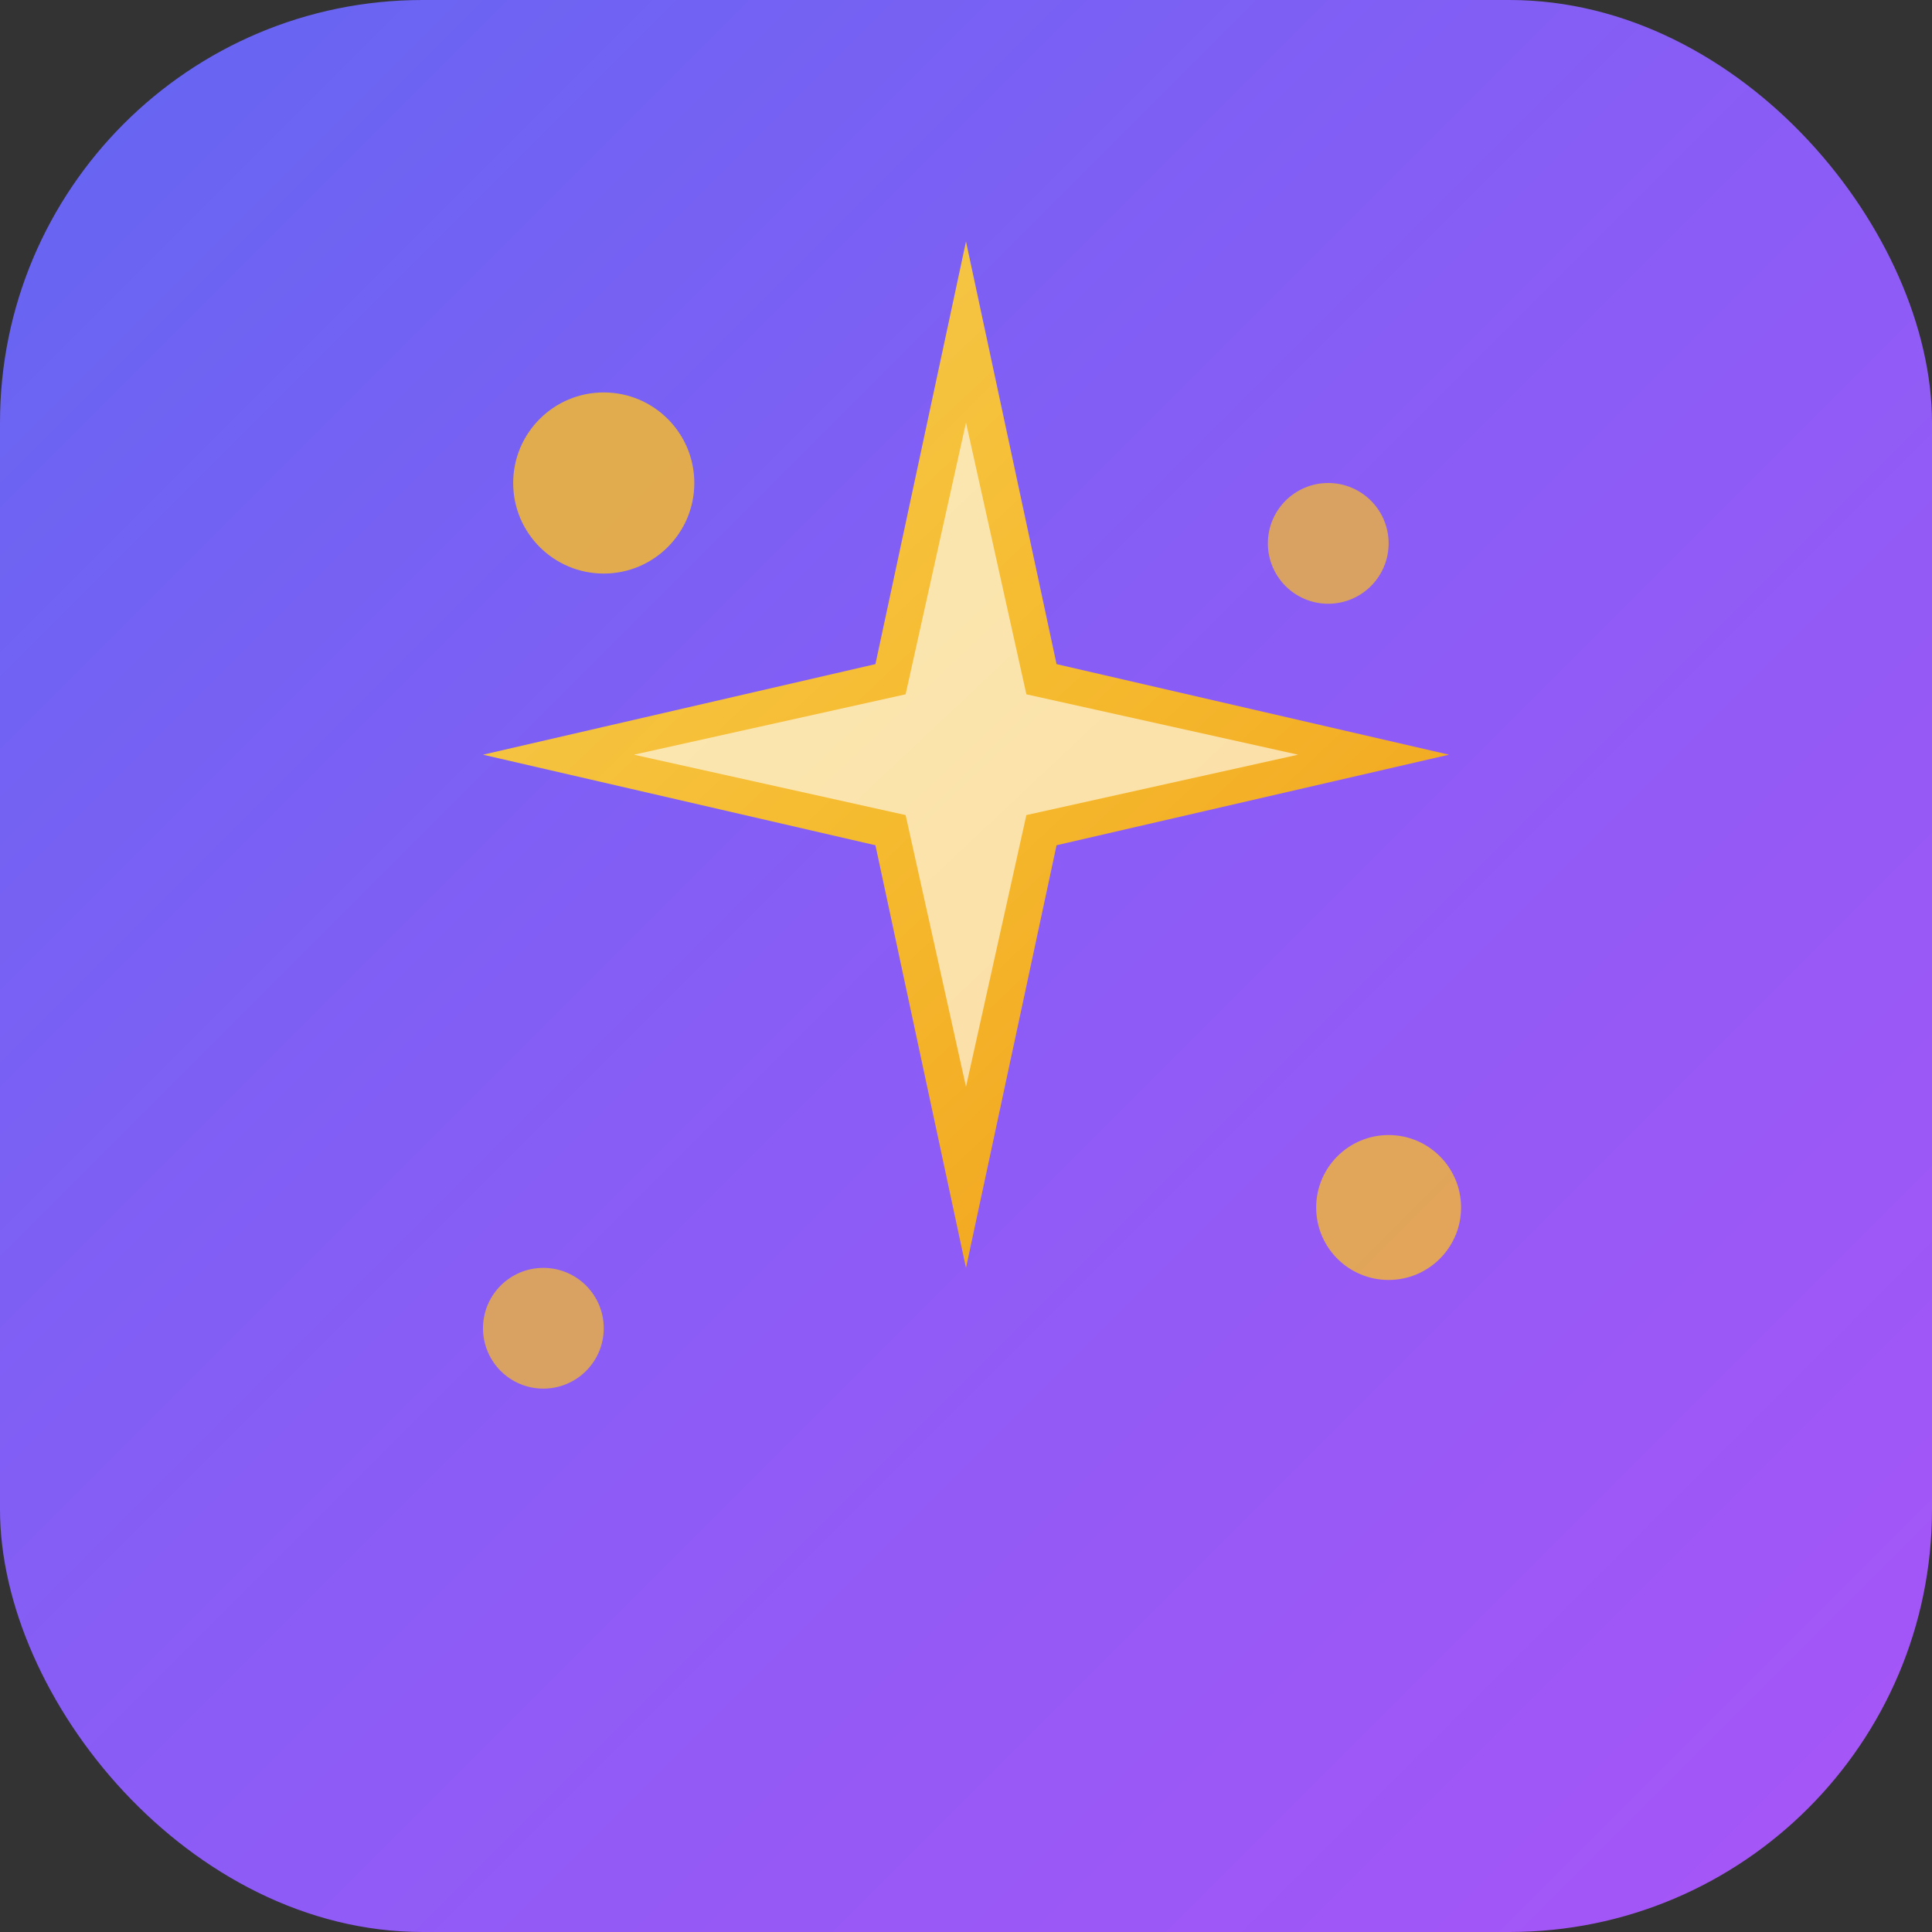 <svg width="32" height="32" viewBox="0 0 32 32" fill="none" xmlns="http://www.w3.org/2000/svg">
  <rect x="0" y="0" width="32" height="32" fill="#333333" stroke="none"/>
  <!-- Background with gradient -->
  <rect width="32" height="32" rx="7" fill="url(#bgGradient)"/>
  
  <!-- Main Sparkle/Star - More prominent and cleaner -->
  <path d="M16 4L17.5 11L24 12.5L17.5 14L16 21L14.5 14L8 12.5L14.5 11L16 4Z" 
        fill="url(#sparkleGradient)" 
        opacity="0.95"/>
  
  <!-- Inner sparkle highlight -->
  <path d="M16 7L17 11.5L21.5 12.5L17 13.5L16 18L15 13.5L10.5 12.5L15 11.5L16 7Z" 
        fill="white" 
        opacity="0.6"/>
  
  <!-- Small accent sparkles for magic effect -->
  <circle cx="10" cy="8" r="1.5" fill="url(#accentGradient)" opacity="0.8"/>
  <circle cx="22" cy="9" r="1" fill="url(#accentGradient)" opacity="0.7"/>
  <circle cx="23" cy="20" r="1.2" fill="url(#accentGradient)" opacity="0.75"/>
  <circle cx="9" cy="22" r="1" fill="url(#accentGradient)" opacity="0.7"/>
  
  <defs>
    <!-- Background gradient - Blue to Purple (matching brand) -->
    <linearGradient id="bgGradient" x1="0" y1="0" x2="32" y2="32" gradientUnits="userSpaceOnUse">
      <stop stop-color="#6366F1"/>
      <stop offset="0.5" stop-color="#8B5CF6"/>
      <stop offset="1" stop-color="#A855F7"/>
    </linearGradient>
    
    <!-- Sparkle gradient - Gold/Yellow (magic/warmth) -->
    <linearGradient id="sparkleGradient" x1="8" y1="4" x2="24" y2="21" gradientUnits="userSpaceOnUse">
      <stop stop-color="#FCD34D"/>
      <stop offset="0.5" stop-color="#FBBF24"/>
      <stop offset="1" stop-color="#F59E0B"/>
    </linearGradient>
    
    <!-- Accent gradient for small sparkles -->
    <linearGradient id="accentGradient" x1="0" y1="0" x2="4" y2="4" gradientUnits="userSpaceOnUse">
      <stop stop-color="#FCD34D"/>
      <stop offset="1" stop-color="#FBBF24"/>
    </linearGradient>
  </defs>
</svg>
